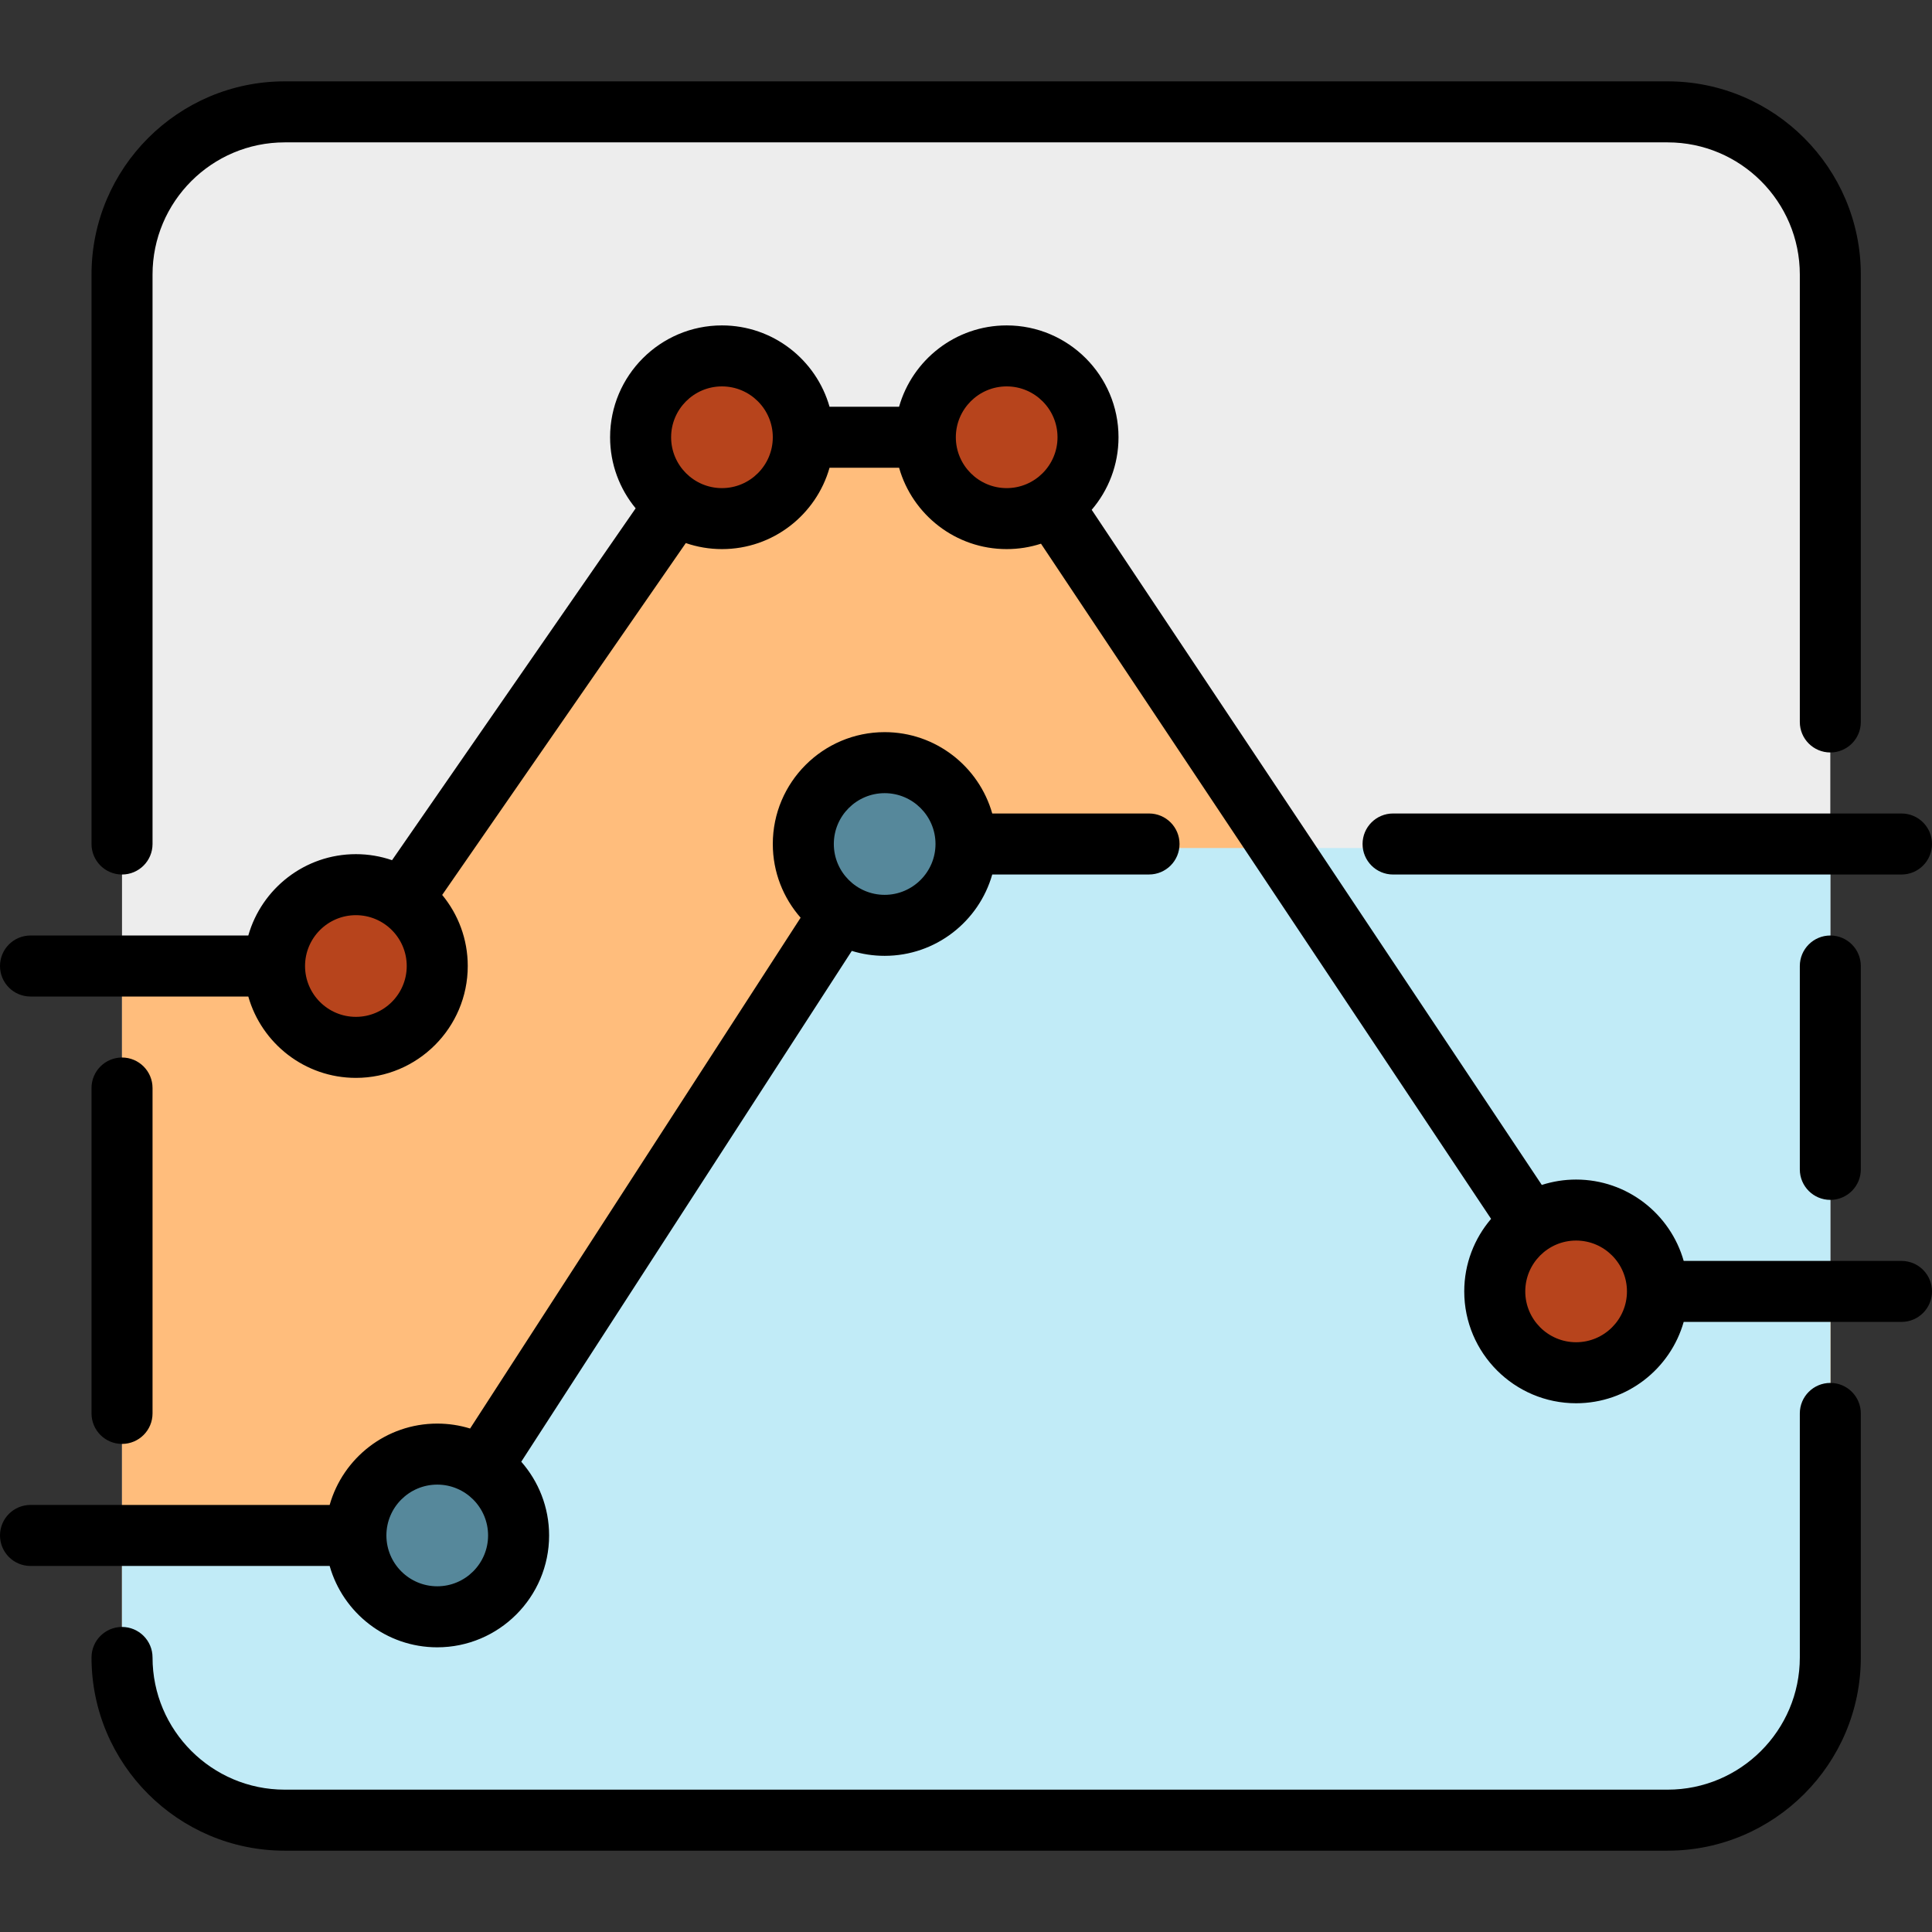 <svg width="65" height="65" viewBox="0 0 65 65" fill="none" xmlns="http://www.w3.org/2000/svg">
<rect x="0" y="0" width="65" height="65" fill="#333333" stroke="none"/>
<path d="M56.105 61.236H9.579C6.556 61.236 4.105 58.786 4.105 55.763V9.236C4.105 6.213 6.556 3.763 9.579 3.763H56.105C59.129 3.763 61.579 6.213 61.579 9.236V55.763C61.579 58.786 59.129 61.236 56.105 61.236Z" fill="#EDEDED"/>
<path d="M61.579 43.584V55.764C61.579 58.786 59.129 61.237 56.105 61.237H9.579C6.556 61.237 4.105 58.786 4.105 55.764V32.637H11.974C12.019 32.637 12.061 32.615 12.086 32.578L24.361 14.848H33.795L52.913 43.524C52.938 43.562 52.981 43.585 53.026 43.585H61.579V43.584Z" fill="#FFBD7C"/>
<path d="M61.579 28.531V55.763C61.579 58.786 59.129 61.236 56.105 61.236H9.579C6.556 61.236 4.105 58.786 4.105 55.763V51.794H14.711C14.757 51.794 14.8 51.771 14.826 51.732L29.838 28.531H61.579Z" fill="#C1EBF7"/>
<path d="M14.708 32.5C14.708 34.011 13.483 35.237 11.971 35.237C10.46 35.237 9.234 34.011 9.234 32.5C9.234 30.988 10.46 29.763 11.971 29.763C13.483 29.763 14.708 30.988 14.708 32.5ZM24.287 11.974C22.775 11.974 21.55 13.199 21.55 14.71C21.55 16.222 22.775 17.447 24.287 17.447C25.799 17.447 27.024 16.222 27.024 14.71C27.024 13.199 25.799 11.974 24.287 11.974ZM33.866 11.974C32.354 11.974 31.129 13.199 31.129 14.71C31.129 16.222 32.354 17.447 33.866 17.447C35.377 17.447 36.603 16.222 36.603 14.71C36.603 13.199 35.377 11.974 33.866 11.974ZM53.024 40.711C51.512 40.711 50.287 41.936 50.287 43.447C50.287 44.959 51.512 46.184 53.024 46.184C54.535 46.184 55.761 44.959 55.761 43.447C55.761 41.936 54.535 40.711 53.024 40.711Z" fill="#B7441C"/>
<path d="M17.45 51.658C17.45 53.17 16.225 54.395 14.713 54.395C13.202 54.395 11.977 53.17 11.977 51.658C11.977 50.147 13.202 48.921 14.713 48.921C16.225 48.921 17.45 50.147 17.45 51.658ZM29.766 25.658C28.255 25.658 27.029 26.883 27.029 28.395C27.029 29.907 28.254 31.132 29.766 31.132C31.278 31.132 32.503 29.907 32.503 28.395C32.503 26.883 31.278 25.658 29.766 25.658Z" fill="#56889B"/>
<path d="M4.105 48.579C3.538 48.579 3.079 48.12 3.079 47.553V36.606C3.079 36.039 3.538 35.579 4.105 35.579C4.672 35.579 5.132 36.039 5.132 36.606V47.553C5.132 48.12 4.672 48.579 4.105 48.579ZM61.579 46.527C61.012 46.527 60.553 46.986 60.553 47.553V55.764C60.553 58.216 58.558 60.211 56.105 60.211H9.579C7.127 60.211 5.132 58.216 5.132 55.764C5.132 55.197 4.672 54.737 4.105 54.737C3.538 54.737 3.079 55.197 3.079 55.764C3.079 59.348 5.995 62.264 9.579 62.264H56.105C59.689 62.264 62.605 59.348 62.605 55.764V47.553C62.605 46.986 62.146 46.527 61.579 46.527ZM60.553 32.501V39.343C60.553 39.909 61.012 40.369 61.579 40.369C62.146 40.369 62.605 39.909 62.605 39.343V32.501C62.605 31.934 62.146 31.474 61.579 31.474C61.012 31.474 60.553 31.934 60.553 32.501ZM4.105 29.422C4.672 29.422 5.132 28.962 5.132 28.395V9.237C5.132 6.785 7.127 4.79 9.579 4.79H56.105C58.558 4.79 60.553 6.785 60.553 9.237V24.29C60.553 24.857 61.012 25.316 61.579 25.316C62.146 25.316 62.605 24.857 62.605 24.29V9.237C62.605 5.653 59.689 2.737 56.105 2.737H9.579C5.995 2.737 3.079 5.653 3.079 9.237V28.395C3.079 28.962 3.538 29.422 4.105 29.422ZM45.842 28.395C45.842 28.962 46.301 29.422 46.868 29.422H63.974C64.541 29.422 65 28.962 65 28.395C65 27.828 64.541 27.369 63.974 27.369H46.868C46.301 27.369 45.842 27.828 45.842 28.395ZM65 43.448C65 44.015 64.541 44.474 63.974 44.474H56.646C56.198 46.052 54.745 47.211 53.026 47.211C50.952 47.211 49.263 45.523 49.263 43.448C49.263 42.517 49.604 41.665 50.166 41.007L35.023 18.292C34.659 18.41 34.271 18.474 33.868 18.474C32.149 18.474 30.697 17.315 30.249 15.737H27.909C27.461 17.315 26.009 18.474 24.29 18.474C23.864 18.474 23.455 18.402 23.073 18.271L14.877 30.109C15.414 30.76 15.737 31.593 15.737 32.5C15.737 34.575 14.049 36.264 11.974 36.264C10.255 36.264 8.802 35.104 8.354 33.527H1.026C0.459 33.527 0 33.067 0 32.501C0 31.934 0.459 31.474 1.026 31.474H8.354C8.802 29.897 10.255 28.737 11.974 28.737C12.399 28.737 12.808 28.809 13.19 28.94L21.386 17.102C20.849 16.452 20.526 15.618 20.526 14.711C20.526 12.636 22.214 10.948 24.289 10.948C26.009 10.948 27.461 12.107 27.909 13.685H30.248C30.697 12.107 32.149 10.948 33.868 10.948C35.943 10.948 37.631 12.636 37.631 14.711C37.631 15.642 37.291 16.494 36.729 17.152L51.872 39.866C52.236 39.749 52.623 39.685 53.026 39.685C54.745 39.685 56.198 40.844 56.646 42.422H63.973C64.541 42.422 65 42.881 65 43.448ZM13.684 32.501C13.684 31.557 12.917 30.79 11.974 30.79C11.03 30.79 10.263 31.557 10.263 32.501C10.263 33.444 11.03 34.211 11.974 34.211C12.917 34.211 13.684 33.444 13.684 32.501ZM26 14.711C26 13.768 25.233 13 24.289 13C23.346 13 22.579 13.768 22.579 14.711C22.579 15.654 23.346 16.422 24.289 16.422C25.233 16.422 26 15.654 26 14.711ZM33.868 16.422C34.812 16.422 35.579 15.654 35.579 14.711C35.579 13.768 34.812 13 33.868 13C32.925 13 32.158 13.768 32.158 14.711C32.158 15.654 32.925 16.422 33.868 16.422ZM54.737 43.448C54.737 42.505 53.97 41.737 53.026 41.737C52.083 41.737 51.316 42.505 51.316 43.448C51.316 44.391 52.083 45.158 53.026 45.158C53.97 45.158 54.737 44.391 54.737 43.448ZM11.091 52.685H1.026C0.459 52.685 0 52.225 0 51.658C0 51.092 0.459 50.632 1.026 50.632H11.091C11.539 49.054 12.991 47.895 14.71 47.895C15.095 47.895 15.466 47.953 15.816 48.061L26.936 30.875C26.354 30.212 26 29.345 26 28.395C26 26.32 27.688 24.632 29.763 24.632C31.482 24.632 32.935 25.791 33.383 27.369H38.658C39.225 27.369 39.684 27.828 39.684 28.395C39.684 28.962 39.225 29.421 38.658 29.421H33.383C32.935 30.999 31.482 32.158 29.763 32.158C29.378 32.158 29.008 32.1 28.658 31.992L17.537 49.178C18.119 49.841 18.474 50.709 18.474 51.658C18.474 53.733 16.785 55.422 14.71 55.422C12.991 55.422 11.539 54.262 11.091 52.685ZM28.053 28.395C28.053 29.338 28.82 30.106 29.763 30.106C30.706 30.106 31.474 29.338 31.474 28.395C31.474 27.452 30.706 26.685 29.763 26.685C28.82 26.685 28.053 27.452 28.053 28.395ZM13 51.658C13 52.602 13.767 53.369 14.711 53.369C15.654 53.369 16.421 52.602 16.421 51.658C16.421 50.715 15.654 49.948 14.711 49.948C13.767 49.948 13 50.715 13 51.658Z" fill="black"/>
</svg>
